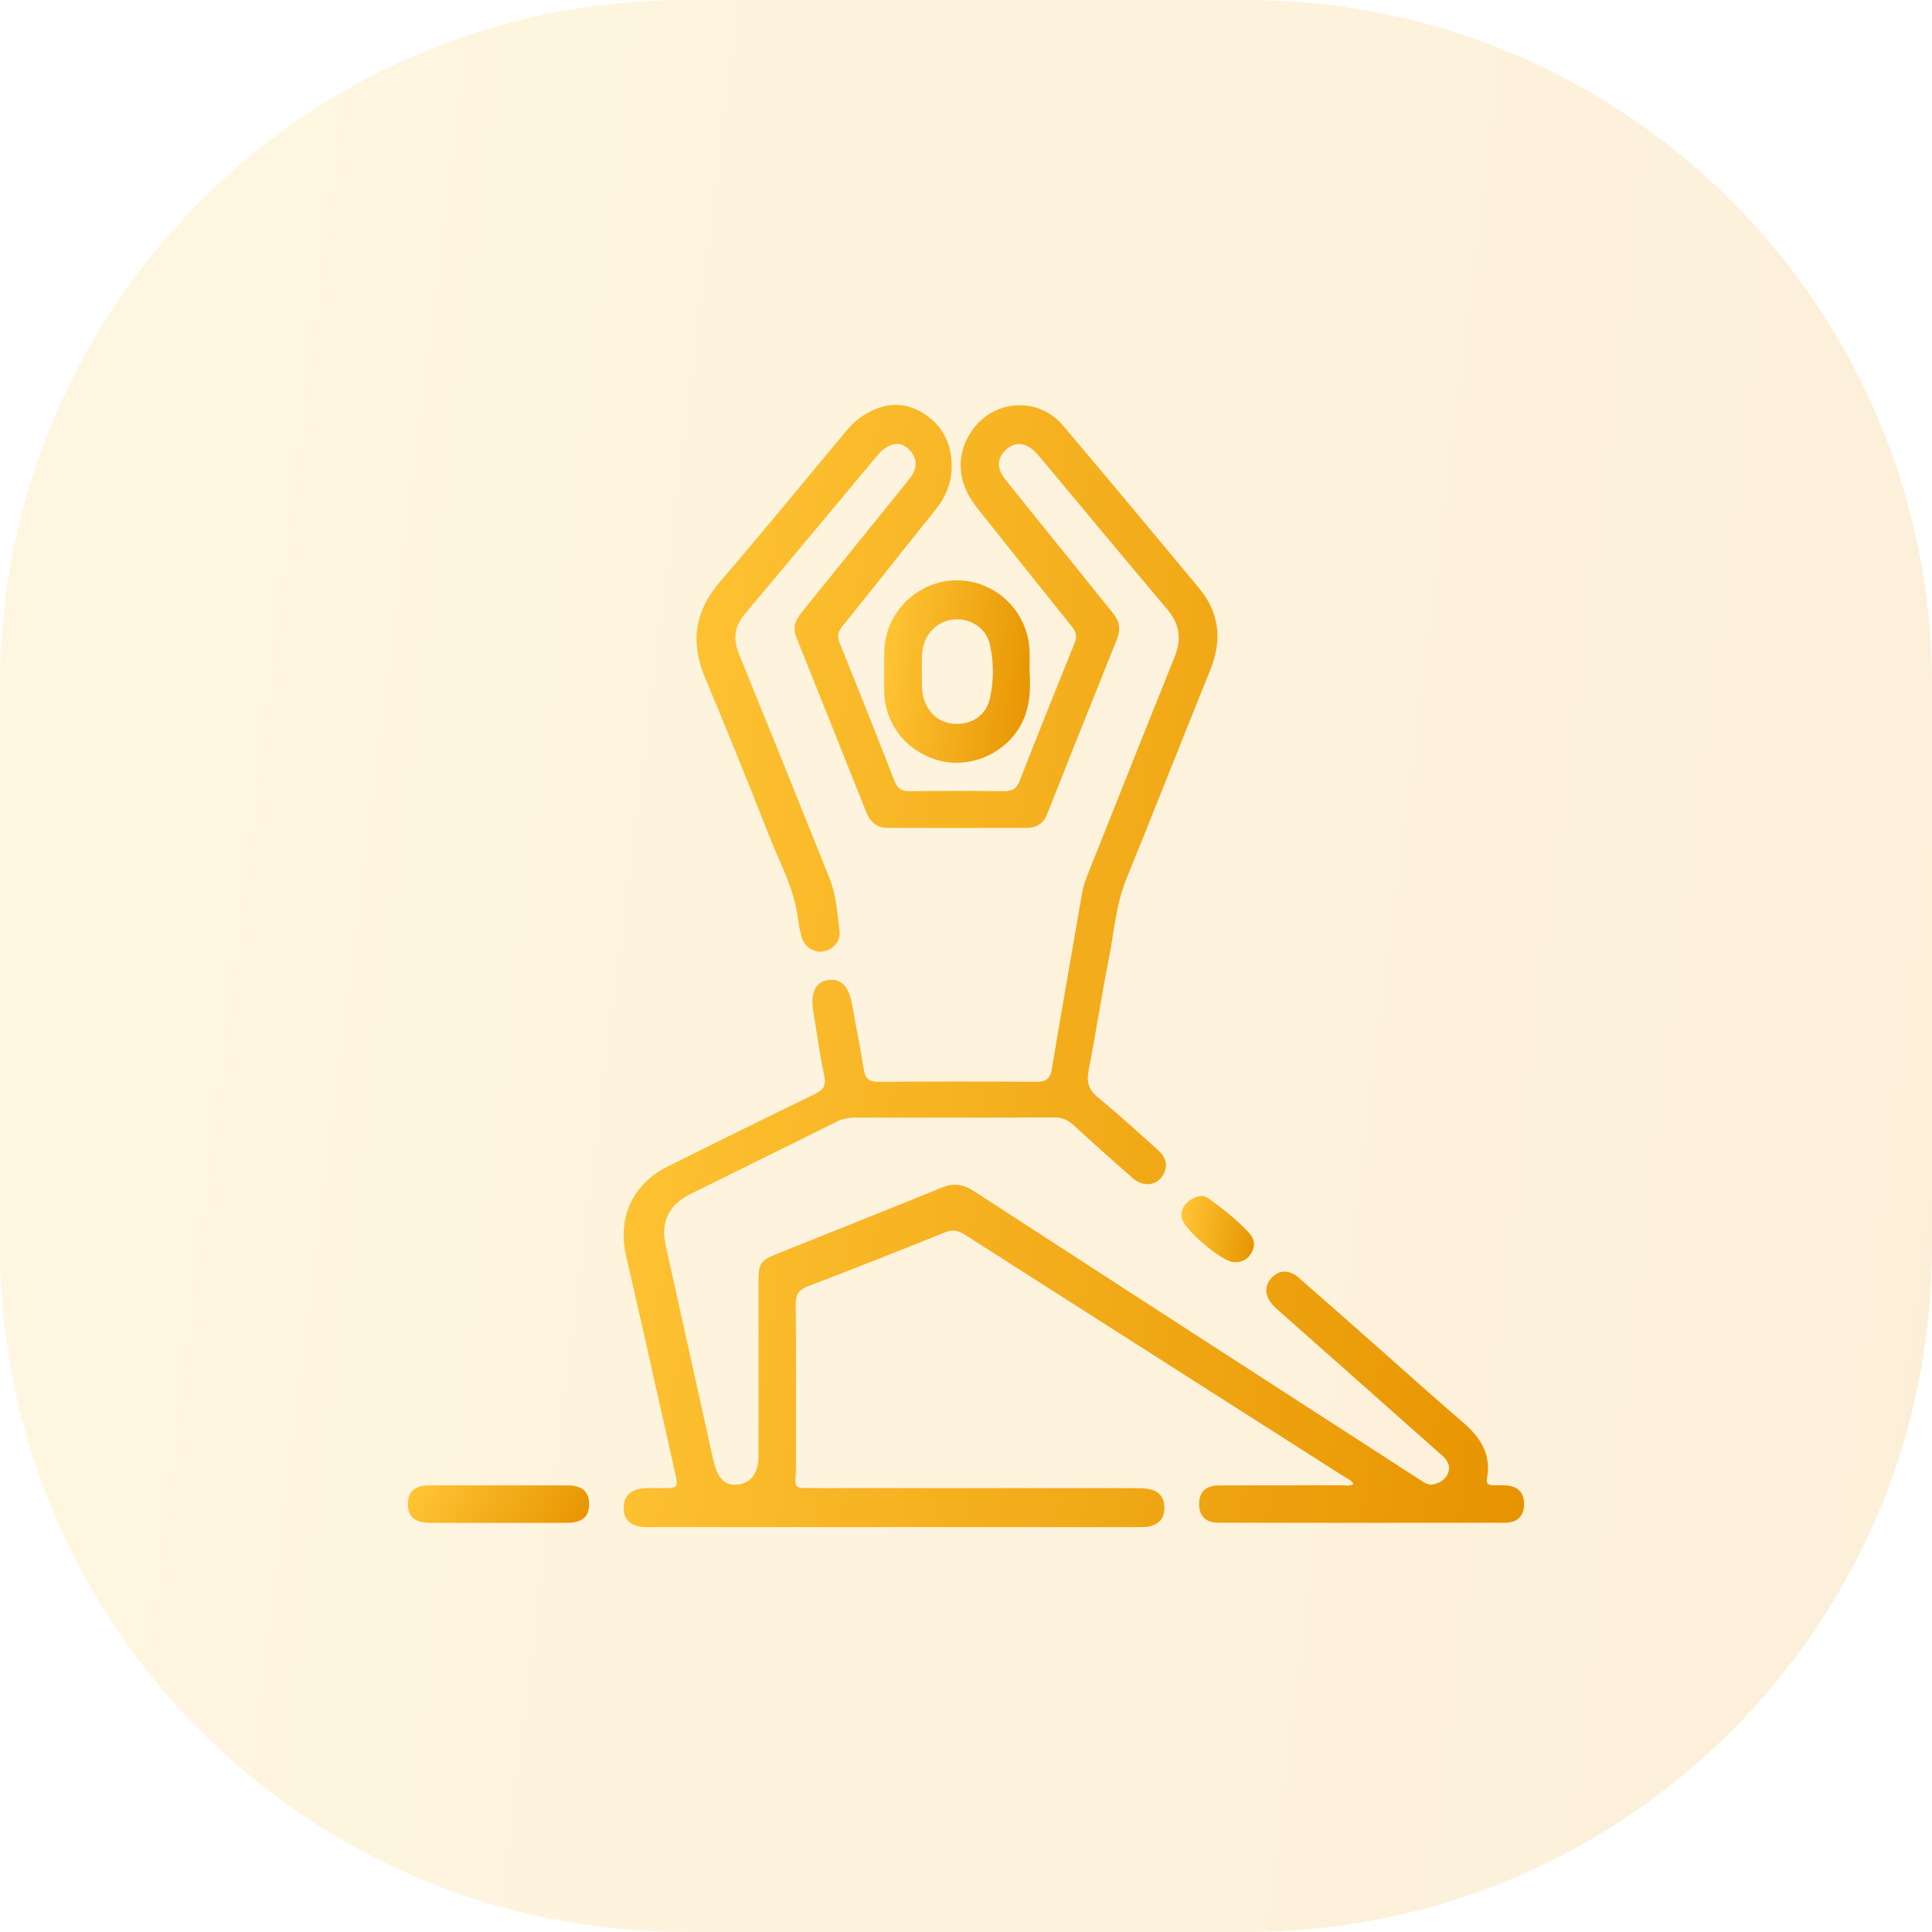 <?xml version="1.0" encoding="UTF-8" standalone="no"?>
<svg xmlns="http://www.w3.org/2000/svg" xmlns:xlink="http://www.w3.org/1999/xlink" xmlns:serif="http://www.serif.com/" width="100%" height="100%" viewBox="0 0 141 141" version="1.1" xml:space="preserve" style="fill-rule:evenodd;clip-rule:evenodd;stroke-linejoin:round;stroke-miterlimit:2;">
    <path d="M141,50C141,22.404 118.596,0 91,0L50,0C22.404,0 0,22.404 0,50L0,91C0,118.596 22.404,141 50,141L91,141C118.596,141 141,118.596 141,91L141,50Z" style="fill:url(#_Linear1);"></path>
    <g transform="matrix(1,0,0,1,28.988,29.541)">
        <path d="M69.801,78.776C69.604,78.441 69.258,78.32 68.973,78.138C59.78,72.273 50.58,66.419 41.393,60.545C40.902,60.231 40.506,60.188 39.962,60.407C36.643,61.743 33.313,63.058 29.969,64.335C29.29,64.594 29.08,64.955 29.086,65.663C29.119,69.436 29.101,73.207 29.101,76.979C29.101,77.308 29.11,77.637 29.088,77.963C29.016,79.061 29.009,79.061 30.16,79.061C38.032,79.061 45.904,79.061 53.776,79.065C54.158,79.065 54.545,79.07 54.916,79.144C55.674,79.295 56.009,79.808 55.991,80.566C55.974,81.311 55.555,81.721 54.863,81.867C54.6,81.922 54.32,81.911 54.046,81.911C42.184,81.913 30.32,81.913 18.458,81.911C18.16,81.911 17.849,81.916 17.564,81.843C16.909,81.679 16.536,81.252 16.53,80.551C16.523,79.834 16.825,79.348 17.542,79.157C18.133,78.999 18.738,79.076 19.336,79.067C20.526,79.054 20.53,79.061 20.265,77.873C19.501,74.462 18.736,71.053 17.967,67.641C17.546,65.777 17.115,63.914 16.692,62.05C16.069,59.327 17.196,56.873 19.702,55.615C23.269,53.827 26.849,52.066 30.44,50.326C31.073,50.019 31.336,49.719 31.17,48.957C30.832,47.412 30.631,45.837 30.368,44.277C30.142,42.931 30.512,42.127 31.437,41.985C32.386,41.838 32.971,42.449 33.203,43.784C33.479,45.37 33.803,46.95 34.057,48.54C34.167,49.22 34.483,49.417 35.153,49.412C38.978,49.384 42.806,49.382 46.634,49.412C47.39,49.419 47.666,49.167 47.788,48.42C48.489,44.165 49.252,39.919 49.979,35.668C50.082,35.066 50.301,34.512 50.525,33.955C52.589,28.778 54.644,23.596 56.73,18.427C57.251,17.133 57.133,16.031 56.208,14.937C53.047,11.204 49.931,7.433 46.791,3.68C45.981,2.712 45.058,2.609 44.34,3.371C43.753,3.993 43.757,4.67 44.419,5.501C46.141,7.659 47.883,9.799 49.616,11.949C50.49,13.033 51.355,14.127 52.24,15.205C52.727,15.794 52.81,16.412 52.527,17.115C50.818,21.377 49.112,25.636 47.42,29.904C47.149,30.59 46.632,30.872 45.955,30.877C42.565,30.89 39.176,30.89 35.786,30.879C35.015,30.877 34.524,30.458 34.241,29.748C32.541,25.485 30.837,21.223 29.126,16.964C28.843,16.261 29.073,15.7 29.516,15.154C32.009,12.074 34.496,8.989 36.985,5.904C37.191,5.65 37.403,5.398 37.581,5.122C38.006,4.464 37.896,3.757 37.294,3.205C36.728,2.687 36.137,2.815 35.569,3.194C35.348,3.343 35.16,3.555 34.986,3.763C31.779,7.6 28.587,11.449 25.364,15.275C24.606,16.175 24.496,17.082 24.932,18.156C27.156,23.622 29.366,29.095 31.558,34.575C32.048,35.802 32.123,37.132 32.285,38.427C32.375,39.139 31.792,39.772 31.11,39.895C30.438,40.017 29.757,39.603 29.533,38.883C29.397,38.442 29.314,37.98 29.257,37.52C28.979,35.309 27.898,33.379 27.103,31.352C25.594,27.514 24.047,23.688 22.454,19.882C21.367,17.29 21.733,15.036 23.574,12.897C26.569,9.418 29.474,5.86 32.416,2.337C32.837,1.833 33.247,1.314 33.79,0.935C35.197,-0.043 36.717,-0.362 38.253,0.532C39.824,1.447 40.538,2.913 40.46,4.729C40.413,5.825 39.995,6.782 39.298,7.646C37.017,10.476 34.774,13.336 32.491,16.164C32.156,16.581 32.097,16.911 32.3,17.413C33.657,20.754 34.986,24.107 36.297,27.468C36.509,28.015 36.809,28.208 37.39,28.202C39.686,28.173 41.982,28.173 44.278,28.202C44.885,28.21 45.205,28.017 45.433,27.437C46.743,24.076 48.086,20.73 49.438,17.387C49.627,16.922 49.57,16.598 49.254,16.206C46.923,13.312 44.611,10.4 42.298,7.49C40.858,5.68 40.733,3.638 41.949,1.881C43.536,-0.408 46.791,-0.614 48.592,1.513C51.927,5.457 55.236,9.425 58.533,13.401C60.016,15.189 60.216,17.174 59.352,19.317C57.297,24.409 55.282,29.518 53.215,34.606C52.442,36.508 52.313,38.536 51.92,40.51C51.39,43.188 50.985,45.889 50.461,48.569C50.295,49.415 50.448,49.982 51.136,50.547C52.615,51.759 54.024,53.054 55.45,54.329C55.915,54.745 56.257,55.238 56.031,55.917C55.693,56.925 54.563,57.206 53.706,56.461C52.243,55.188 50.799,53.891 49.368,52.578C48.961,52.204 48.546,52.013 47.983,52.015C43.117,52.031 38.253,52.026 33.387,52.022C32.911,52.022 32.478,52.123 32.048,52.335C28.499,54.097 24.943,55.843 21.394,57.607C19.796,58.4 19.216,59.649 19.601,61.38C20.754,66.579 21.908,71.776 23.061,76.975C23.072,77.028 23.089,77.08 23.103,77.133C23.394,78.379 23.953,78.916 24.842,78.807C25.835,78.686 26.36,77.996 26.365,76.723C26.376,72.459 26.369,68.196 26.371,63.93C26.371,62.672 26.525,62.444 27.695,61.975C31.726,60.359 35.764,58.755 39.787,57.116C40.644,56.768 41.347,56.908 42.094,57.392C48.807,61.756 55.533,66.103 62.255,70.452C66.364,73.11 70.472,75.763 74.582,78.417C74.922,78.636 75.252,78.91 75.71,78.774C76.179,78.636 76.569,78.386 76.718,77.9C76.876,77.389 76.624,77.006 76.251,76.675C74.021,74.701 71.793,72.722 69.565,70.746C67.825,69.206 66.085,67.668 64.348,66.125C64.205,65.998 64.063,65.869 63.932,65.731C63.292,65.054 63.259,64.285 63.842,63.691C64.403,63.121 65.117,63.115 65.809,63.719C67.601,65.284 69.381,66.859 71.162,68.432C73.375,70.387 75.566,72.363 77.805,74.287C79.071,75.376 79.864,76.616 79.534,78.355C79.461,78.734 79.628,78.855 79.967,78.855C80.268,78.855 80.57,78.848 80.87,78.864C81.779,78.905 82.248,79.383 82.242,80.244C82.235,81.098 81.762,81.587 80.837,81.589C73.868,81.6 66.896,81.6 59.926,81.589C59.002,81.587 58.531,81.096 58.524,80.242C58.518,79.354 59.002,78.87 59.979,78.866C62.959,78.853 65.938,78.864 68.916,78.855C69.194,78.857 69.497,78.936 69.801,78.776Z" style="fill:url(#_Linear2);fill-rule:nonzero;"></path>
        <path d="M46.154,19.477C46.261,21.147 46.128,22.744 45.008,24.124C43.615,25.844 41.255,26.569 39.187,25.857C36.998,25.106 35.571,23.178 35.547,20.919C35.536,19.963 35.536,19.008 35.547,18.053C35.58,15.167 37.99,12.797 40.865,12.812C43.757,12.827 46.119,15.183 46.152,18.086C46.16,18.55 46.154,19.015 46.154,19.477ZM38.284,19.477C38.312,20.082 38.231,20.737 38.411,21.381C38.746,22.571 39.642,23.289 40.843,23.292C42.048,23.294 43.012,22.595 43.268,21.394C43.542,20.108 43.547,18.791 43.257,17.505C43.003,16.377 42.004,15.66 40.86,15.658C39.719,15.654 38.77,16.379 38.433,17.485C38.238,18.127 38.297,18.78 38.284,19.477Z" style="fill:url(#_Linear3);fill-rule:nonzero;"></path>
        <path d="M7.312,81.6C5.673,81.6 4.034,81.607 2.396,81.598C1.276,81.591 0.774,81.151 0.783,80.211C0.792,79.304 1.28,78.868 2.354,78.866C5.715,78.859 9.074,78.859 12.435,78.866C13.504,78.868 13.997,79.306 14.006,80.211C14.014,81.151 13.513,81.594 12.393,81.598C10.699,81.607 9.006,81.6 7.312,81.6Z" style="fill:url(#_Linear4);fill-rule:nonzero;"></path>
        <path d="M61.099,62.578C60.218,62.576 57.367,60.164 57.249,59.309C57.175,58.764 57.433,58.358 57.858,58.056C58.288,57.749 58.789,57.609 59.232,57.935C60.286,58.707 61.326,59.506 62.205,60.481C62.551,60.865 62.639,61.358 62.371,61.853C62.098,62.359 61.668,62.591 61.099,62.578Z" style="fill:url(#_Linear5);fill-rule:nonzero;"></path>
    </g>
    <defs>
        <linearGradient id="_Linear1" x1="0" y1="0" x2="1" y2="0" gradientUnits="userSpaceOnUse" gradientTransform="matrix(151.7,20.425,-20.425,151.7,4.7,3.67476e-06)"><stop offset="0" style="stop-color:rgb(255,197,54);stop-opacity:0.15"></stop><stop offset="1" style="stop-color:rgb(231,148,0);stop-opacity:0.15"></stop></linearGradient>
        <linearGradient id="_Linear2" x1="0" y1="0" x2="1" y2="0" gradientUnits="userSpaceOnUse" gradientTransform="matrix(71.157,7.687,-7.687,71.157,18.714,0.006)"><stop offset="0" style="stop-color:rgb(255,197,54);stop-opacity:1"></stop><stop offset="1" style="stop-color:rgb(231,148,0);stop-opacity:1"></stop></linearGradient>
        <linearGradient id="_Linear3" x1="0" y1="0" x2="1" y2="0" gradientUnits="userSpaceOnUse" gradientTransform="matrix(11.527,1.241,-1.241,11.527,35.894,12.812)"><stop offset="0" style="stop-color:rgb(255,197,54);stop-opacity:1"></stop><stop offset="1" style="stop-color:rgb(231,148,0);stop-opacity:1"></stop></linearGradient>
        <linearGradient id="_Linear4" x1="0" y1="0" x2="1" y2="0" gradientUnits="userSpaceOnUse" gradientTransform="matrix(10.188,6.616,-6.616,10.188,1.224,78.861)"><stop offset="0" style="stop-color:rgb(255,197,54);stop-opacity:1"></stop><stop offset="1" style="stop-color:rgb(231,148,0);stop-opacity:1"></stop></linearGradient>
        <linearGradient id="_Linear5" x1="0" y1="0" x2="1" y2="0" gradientUnits="userSpaceOnUse" gradientTransform="matrix(5.673,0.837,-0.837,5.673,57.413,57.748)"><stop offset="0" style="stop-color:rgb(255,197,54);stop-opacity:1"></stop><stop offset="1" style="stop-color:rgb(231,148,0);stop-opacity:1"></stop></linearGradient>
    </defs>
</svg>
